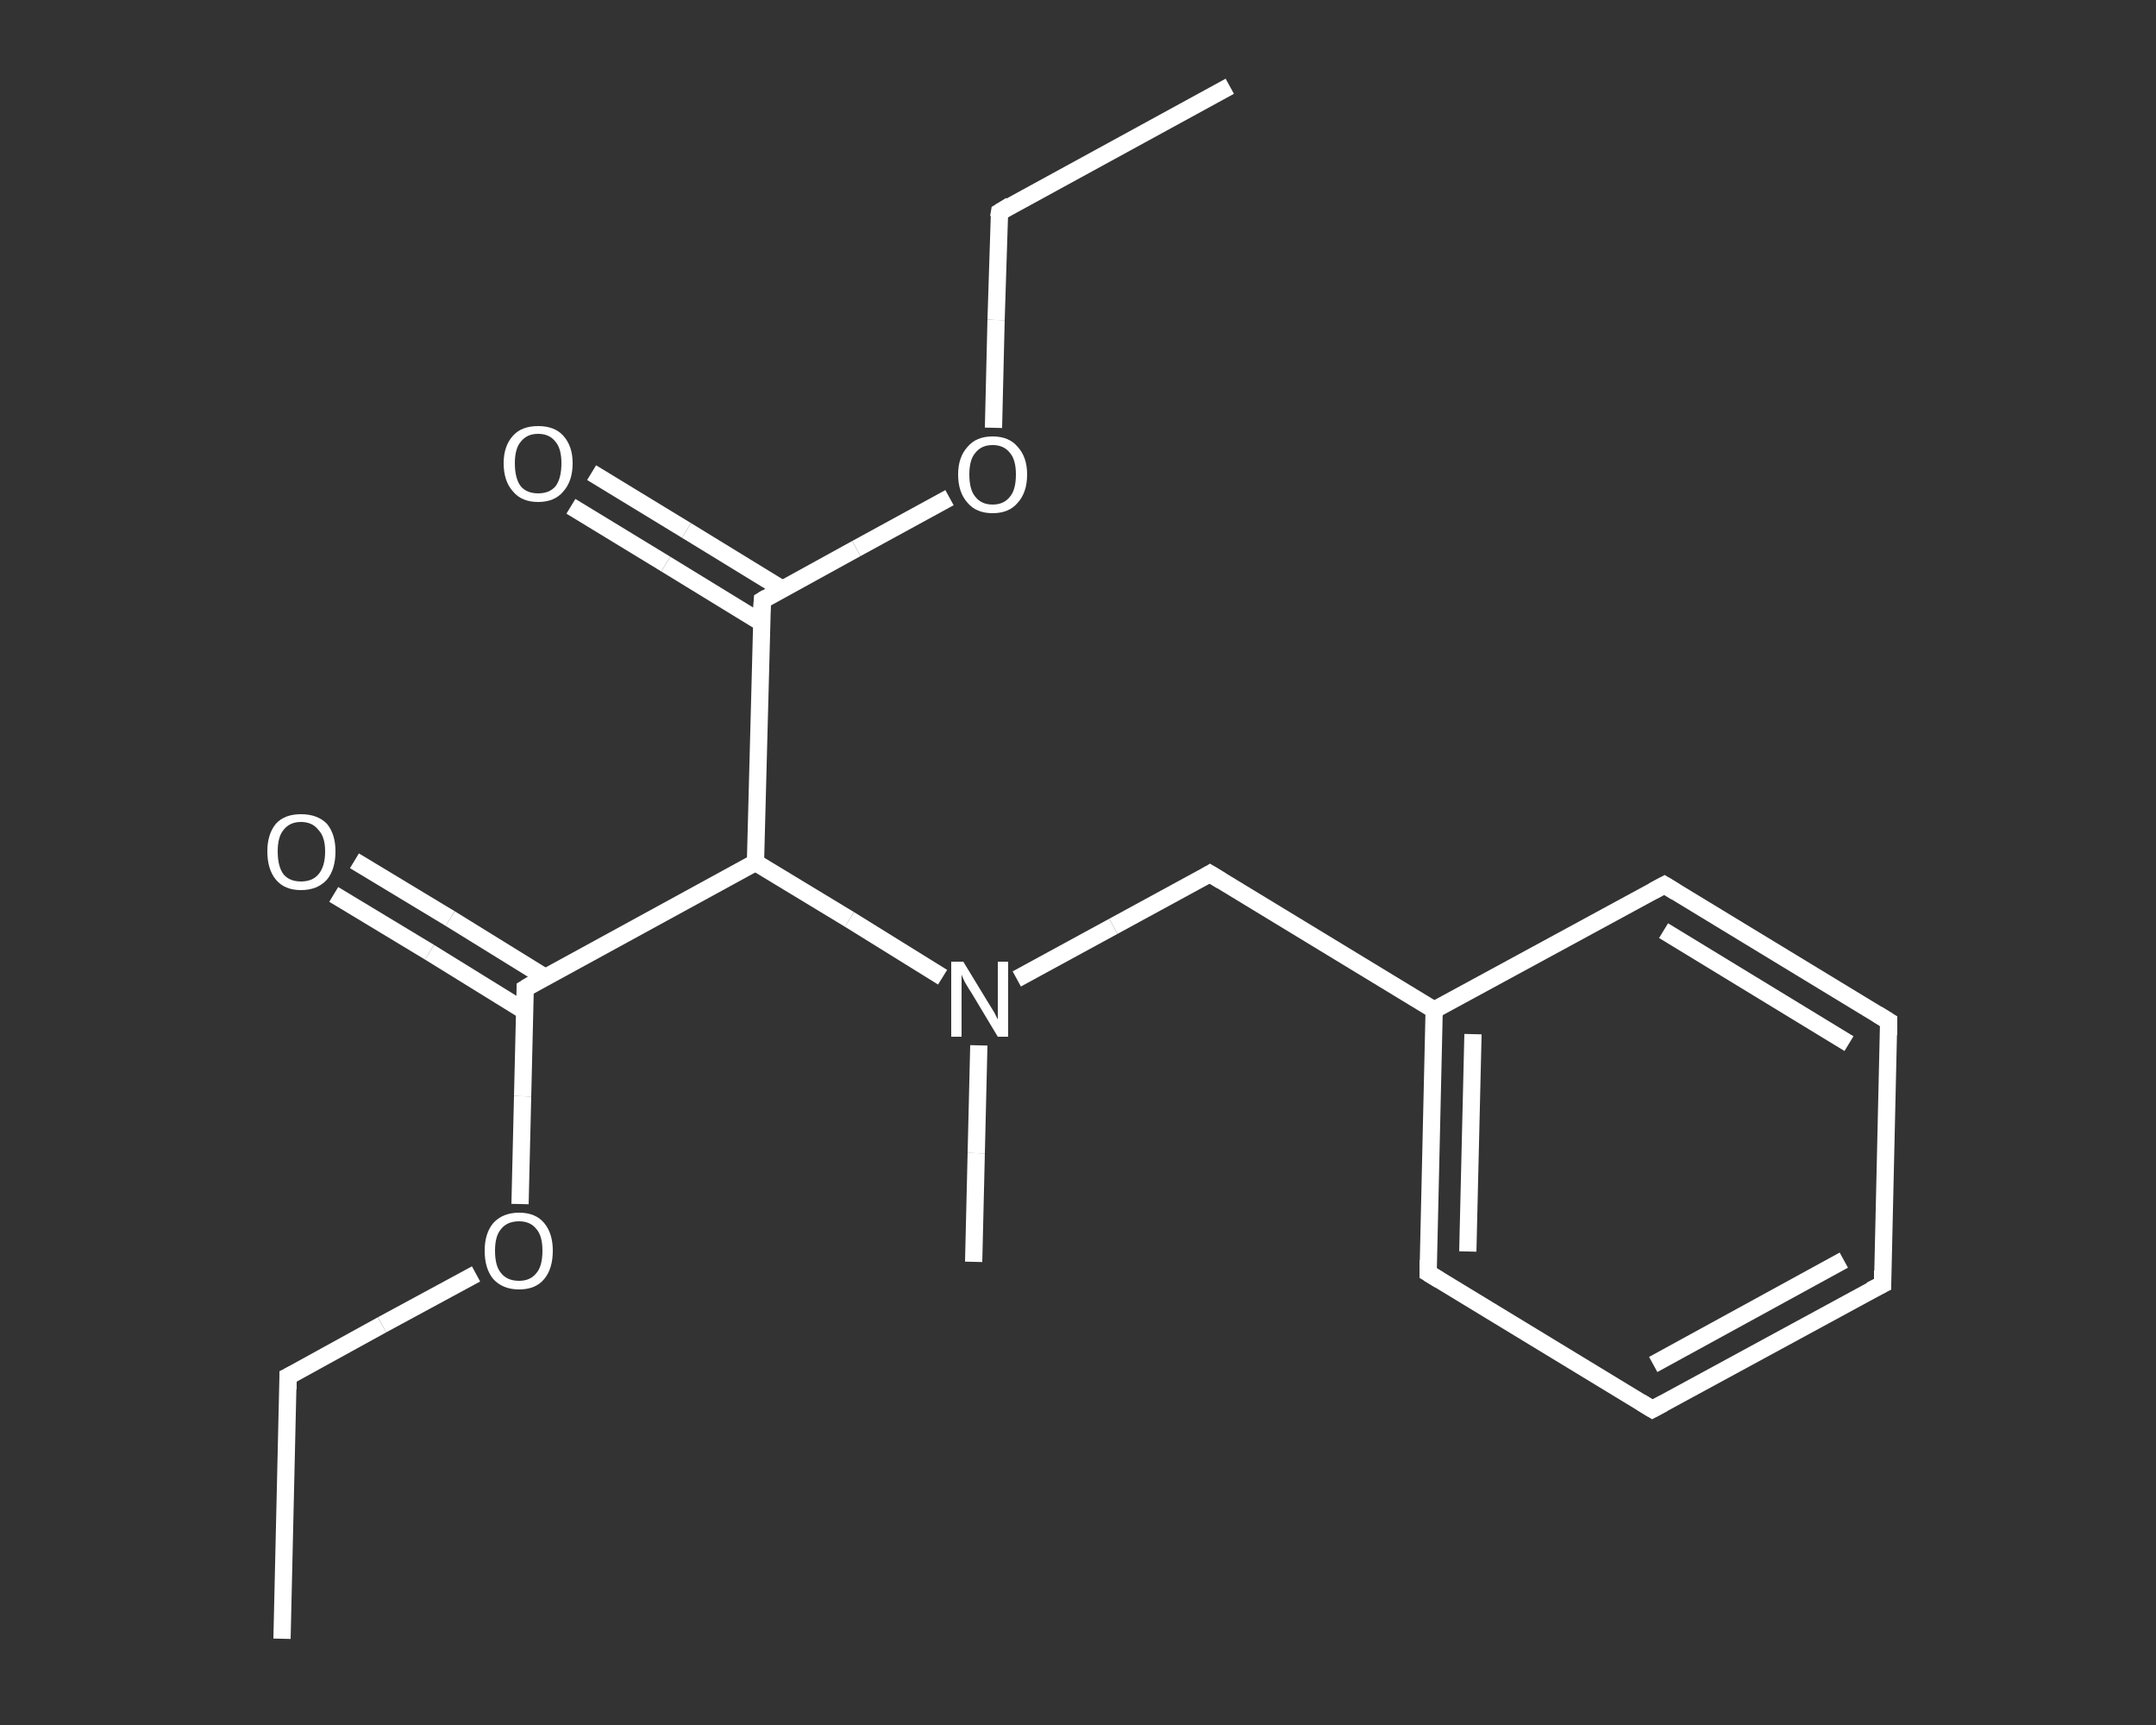 <?xml version='1.0' encoding='iso-8859-1'?>
<svg version='1.1' baseProfile='full'
              xmlns='http://www.w3.org/2000/svg'
                      xmlns:rdkit='http://www.rdkit.org/xml'
                      xmlns:xlink='http://www.w3.org/1999/xlink'
                  xml:space='preserve'
width='250px' height='200px' viewBox='0 0 250 200'>
<rect x="0" y="0" width="250" height="200" fill="#333333" stroke="none"/>
<!-- END OF HEADER -->
<rect style='opacity:1.0;fill:transparent;stroke:none' width='250.0' height='200.0' x='0.0' y='0.0'> </rect>
<path class='bond-0 atom-0 atom-1' d='M 32.7,190.0 L 33.4,159.6' style='fill:none;fill-rule:evenodd;stroke:#FFFFFF;stroke-width:2.0px;stroke-linecap:butt;stroke-linejoin:miter;stroke-opacity:1' />
<path class='bond-1 atom-1 atom-2' d='M 33.4,159.6 L 44.3,153.6' style='fill:none;fill-rule:evenodd;stroke:#FFFFFF;stroke-width:2.0px;stroke-linecap:butt;stroke-linejoin:miter;stroke-opacity:1' />
<path class='bond-1 atom-1 atom-2' d='M 44.3,153.6 L 55.2,147.7' style='fill:none;fill-rule:evenodd;stroke:#FFFFFF;stroke-width:2.0px;stroke-linecap:butt;stroke-linejoin:miter;stroke-opacity:1' />
<path class='bond-2 atom-2 atom-3' d='M 60.3,139.6 L 60.6,127.1' style='fill:none;fill-rule:evenodd;stroke:#FFFFFF;stroke-width:2.0px;stroke-linecap:butt;stroke-linejoin:miter;stroke-opacity:1' />
<path class='bond-2 atom-2 atom-3' d='M 60.6,127.1 L 60.9,114.6' style='fill:none;fill-rule:evenodd;stroke:#FFFFFF;stroke-width:2.0px;stroke-linecap:butt;stroke-linejoin:miter;stroke-opacity:1' />
<path class='bond-3 atom-3 atom-4' d='M 63.2,113.3 L 52.2,106.5' style='fill:none;fill-rule:evenodd;stroke:#FFFFFF;stroke-width:2.0px;stroke-linecap:butt;stroke-linejoin:miter;stroke-opacity:1' />
<path class='bond-3 atom-3 atom-4' d='M 52.2,106.5 L 41.1,99.8' style='fill:none;fill-rule:evenodd;stroke:#FFFFFF;stroke-width:2.0px;stroke-linecap:butt;stroke-linejoin:miter;stroke-opacity:1' />
<path class='bond-3 atom-3 atom-4' d='M 60.8,117.2 L 49.8,110.4' style='fill:none;fill-rule:evenodd;stroke:#FFFFFF;stroke-width:2.0px;stroke-linecap:butt;stroke-linejoin:miter;stroke-opacity:1' />
<path class='bond-3 atom-3 atom-4' d='M 49.8,110.4 L 38.7,103.7' style='fill:none;fill-rule:evenodd;stroke:#FFFFFF;stroke-width:2.0px;stroke-linecap:butt;stroke-linejoin:miter;stroke-opacity:1' />
<path class='bond-4 atom-3 atom-5' d='M 60.9,114.6 L 87.6,100.0' style='fill:none;fill-rule:evenodd;stroke:#FFFFFF;stroke-width:2.0px;stroke-linecap:butt;stroke-linejoin:miter;stroke-opacity:1' />
<path class='bond-5 atom-5 atom-6' d='M 87.6,100.0 L 88.4,69.6' style='fill:none;fill-rule:evenodd;stroke:#FFFFFF;stroke-width:2.0px;stroke-linecap:butt;stroke-linejoin:miter;stroke-opacity:1' />
<path class='bond-6 atom-6 atom-7' d='M 90.7,68.3 L 79.6,61.5' style='fill:none;fill-rule:evenodd;stroke:#FFFFFF;stroke-width:2.0px;stroke-linecap:butt;stroke-linejoin:miter;stroke-opacity:1' />
<path class='bond-6 atom-6 atom-7' d='M 79.6,61.5 L 68.6,54.8' style='fill:none;fill-rule:evenodd;stroke:#FFFFFF;stroke-width:2.0px;stroke-linecap:butt;stroke-linejoin:miter;stroke-opacity:1' />
<path class='bond-6 atom-6 atom-7' d='M 88.3,72.2 L 77.2,65.4' style='fill:none;fill-rule:evenodd;stroke:#FFFFFF;stroke-width:2.0px;stroke-linecap:butt;stroke-linejoin:miter;stroke-opacity:1' />
<path class='bond-6 atom-6 atom-7' d='M 77.2,65.4 L 66.2,58.7' style='fill:none;fill-rule:evenodd;stroke:#FFFFFF;stroke-width:2.0px;stroke-linecap:butt;stroke-linejoin:miter;stroke-opacity:1' />
<path class='bond-7 atom-6 atom-8' d='M 88.4,69.6 L 99.3,63.6' style='fill:none;fill-rule:evenodd;stroke:#FFFFFF;stroke-width:2.0px;stroke-linecap:butt;stroke-linejoin:miter;stroke-opacity:1' />
<path class='bond-7 atom-6 atom-8' d='M 99.3,63.6 L 110.1,57.7' style='fill:none;fill-rule:evenodd;stroke:#FFFFFF;stroke-width:2.0px;stroke-linecap:butt;stroke-linejoin:miter;stroke-opacity:1' />
<path class='bond-8 atom-8 atom-9' d='M 115.2,49.6 L 115.5,37.1' style='fill:none;fill-rule:evenodd;stroke:#FFFFFF;stroke-width:2.0px;stroke-linecap:butt;stroke-linejoin:miter;stroke-opacity:1' />
<path class='bond-8 atom-8 atom-9' d='M 115.5,37.1 L 115.9,24.6' style='fill:none;fill-rule:evenodd;stroke:#FFFFFF;stroke-width:2.0px;stroke-linecap:butt;stroke-linejoin:miter;stroke-opacity:1' />
<path class='bond-9 atom-9 atom-10' d='M 115.9,24.6 L 142.6,10.0' style='fill:none;fill-rule:evenodd;stroke:#FFFFFF;stroke-width:2.0px;stroke-linecap:butt;stroke-linejoin:miter;stroke-opacity:1' />
<path class='bond-10 atom-5 atom-11' d='M 87.6,100.0 L 98.5,106.6' style='fill:none;fill-rule:evenodd;stroke:#FFFFFF;stroke-width:2.0px;stroke-linecap:butt;stroke-linejoin:miter;stroke-opacity:1' />
<path class='bond-10 atom-5 atom-11' d='M 98.5,106.6 L 109.3,113.3' style='fill:none;fill-rule:evenodd;stroke:#FFFFFF;stroke-width:2.0px;stroke-linecap:butt;stroke-linejoin:miter;stroke-opacity:1' />
<path class='bond-11 atom-11 atom-12' d='M 113.5,121.2 L 113.2,133.7' style='fill:none;fill-rule:evenodd;stroke:#FFFFFF;stroke-width:2.0px;stroke-linecap:butt;stroke-linejoin:miter;stroke-opacity:1' />
<path class='bond-11 atom-11 atom-12' d='M 113.2,133.7 L 112.9,146.3' style='fill:none;fill-rule:evenodd;stroke:#FFFFFF;stroke-width:2.0px;stroke-linecap:butt;stroke-linejoin:miter;stroke-opacity:1' />
<path class='bond-12 atom-11 atom-13' d='M 117.9,113.5 L 129.1,107.4' style='fill:none;fill-rule:evenodd;stroke:#FFFFFF;stroke-width:2.0px;stroke-linecap:butt;stroke-linejoin:miter;stroke-opacity:1' />
<path class='bond-12 atom-11 atom-13' d='M 129.1,107.4 L 140.3,101.3' style='fill:none;fill-rule:evenodd;stroke:#FFFFFF;stroke-width:2.0px;stroke-linecap:butt;stroke-linejoin:miter;stroke-opacity:1' />
<path class='bond-13 atom-13 atom-14' d='M 140.3,101.3 L 166.3,117.1' style='fill:none;fill-rule:evenodd;stroke:#FFFFFF;stroke-width:2.0px;stroke-linecap:butt;stroke-linejoin:miter;stroke-opacity:1' />
<path class='bond-14 atom-14 atom-15' d='M 166.3,117.1 L 165.6,147.6' style='fill:none;fill-rule:evenodd;stroke:#FFFFFF;stroke-width:2.0px;stroke-linecap:butt;stroke-linejoin:miter;stroke-opacity:1' />
<path class='bond-14 atom-14 atom-15' d='M 170.8,119.9 L 170.2,145.1' style='fill:none;fill-rule:evenodd;stroke:#FFFFFF;stroke-width:2.0px;stroke-linecap:butt;stroke-linejoin:miter;stroke-opacity:1' />
<path class='bond-15 atom-15 atom-16' d='M 165.6,147.6 L 191.6,163.4' style='fill:none;fill-rule:evenodd;stroke:#FFFFFF;stroke-width:2.0px;stroke-linecap:butt;stroke-linejoin:miter;stroke-opacity:1' />
<path class='bond-16 atom-16 atom-17' d='M 191.6,163.4 L 218.3,148.9' style='fill:none;fill-rule:evenodd;stroke:#FFFFFF;stroke-width:2.0px;stroke-linecap:butt;stroke-linejoin:miter;stroke-opacity:1' />
<path class='bond-16 atom-16 atom-17' d='M 191.7,158.2 L 213.8,146.1' style='fill:none;fill-rule:evenodd;stroke:#FFFFFF;stroke-width:2.0px;stroke-linecap:butt;stroke-linejoin:miter;stroke-opacity:1' />
<path class='bond-17 atom-17 atom-18' d='M 218.3,148.9 L 219.0,118.4' style='fill:none;fill-rule:evenodd;stroke:#FFFFFF;stroke-width:2.0px;stroke-linecap:butt;stroke-linejoin:miter;stroke-opacity:1' />
<path class='bond-18 atom-18 atom-19' d='M 219.0,118.4 L 193.0,102.6' style='fill:none;fill-rule:evenodd;stroke:#FFFFFF;stroke-width:2.0px;stroke-linecap:butt;stroke-linejoin:miter;stroke-opacity:1' />
<path class='bond-18 atom-18 atom-19' d='M 214.4,121.0 L 192.9,107.9' style='fill:none;fill-rule:evenodd;stroke:#FFFFFF;stroke-width:2.0px;stroke-linecap:butt;stroke-linejoin:miter;stroke-opacity:1' />
<path class='bond-19 atom-19 atom-14' d='M 193.0,102.6 L 166.3,117.1' style='fill:none;fill-rule:evenodd;stroke:#FFFFFF;stroke-width:2.0px;stroke-linecap:butt;stroke-linejoin:miter;stroke-opacity:1' />
<path d='M 33.4,161.1 L 33.4,159.6 L 34.0,159.3' style='fill:none;stroke:#FFFFFF;stroke-width:2.0px;stroke-linecap:butt;stroke-linejoin:miter;stroke-opacity:1;' />
<path d='M 60.9,115.2 L 60.9,114.6 L 62.2,113.8' style='fill:none;stroke:#FFFFFF;stroke-width:2.0px;stroke-linecap:butt;stroke-linejoin:miter;stroke-opacity:1;' />
<path d='M 88.3,71.1 L 88.4,69.6 L 88.9,69.3' style='fill:none;stroke:#FFFFFF;stroke-width:2.0px;stroke-linecap:butt;stroke-linejoin:miter;stroke-opacity:1;' />
<path d='M 115.8,25.2 L 115.9,24.6 L 117.2,23.8' style='fill:none;stroke:#FFFFFF;stroke-width:2.0px;stroke-linecap:butt;stroke-linejoin:miter;stroke-opacity:1;' />
<path d='M 139.8,101.6 L 140.3,101.3 L 141.6,102.1' style='fill:none;stroke:#FFFFFF;stroke-width:2.0px;stroke-linecap:butt;stroke-linejoin:miter;stroke-opacity:1;' />
<path d='M 165.6,146.1 L 165.6,147.6 L 166.9,148.4' style='fill:none;stroke:#FFFFFF;stroke-width:2.0px;stroke-linecap:butt;stroke-linejoin:miter;stroke-opacity:1;' />
<path d='M 190.3,162.6 L 191.6,163.4 L 192.9,162.7' style='fill:none;stroke:#FFFFFF;stroke-width:2.0px;stroke-linecap:butt;stroke-linejoin:miter;stroke-opacity:1;' />
<path d='M 216.9,149.6 L 218.3,148.9 L 218.3,147.3' style='fill:none;stroke:#FFFFFF;stroke-width:2.0px;stroke-linecap:butt;stroke-linejoin:miter;stroke-opacity:1;' />
<path d='M 219.0,120.0 L 219.0,118.4 L 217.7,117.6' style='fill:none;stroke:#FFFFFF;stroke-width:2.0px;stroke-linecap:butt;stroke-linejoin:miter;stroke-opacity:1;' />
<path d='M 194.3,103.4 L 193.0,102.6 L 191.7,103.3' style='fill:none;stroke:#FFFFFF;stroke-width:2.0px;stroke-linecap:butt;stroke-linejoin:miter;stroke-opacity:1;' />
<path class='atom-2' d='M 56.2 145.0
Q 56.2 143.0, 57.2 141.8
Q 58.3 140.6, 60.2 140.6
Q 62.1 140.6, 63.1 141.8
Q 64.1 143.0, 64.1 145.0
Q 64.1 147.1, 63.1 148.3
Q 62.1 149.5, 60.2 149.5
Q 58.3 149.5, 57.2 148.3
Q 56.2 147.1, 56.2 145.0
M 60.2 148.5
Q 61.5 148.5, 62.2 147.6
Q 62.9 146.8, 62.9 145.0
Q 62.9 143.3, 62.2 142.5
Q 61.5 141.6, 60.2 141.6
Q 58.8 141.6, 58.1 142.5
Q 57.4 143.3, 57.4 145.0
Q 57.4 146.8, 58.1 147.6
Q 58.8 148.5, 60.2 148.5
' fill='#FFFFFF'/>
<path class='atom-4' d='M 31.0 98.7
Q 31.0 96.7, 32.0 95.5
Q 33.0 94.4, 34.9 94.4
Q 36.8 94.4, 37.9 95.5
Q 38.9 96.7, 38.9 98.7
Q 38.9 100.8, 37.9 102.0
Q 36.8 103.2, 34.9 103.2
Q 33.0 103.2, 32.0 102.0
Q 31.0 100.8, 31.0 98.7
M 34.9 102.2
Q 36.2 102.2, 36.9 101.4
Q 37.7 100.5, 37.7 98.7
Q 37.7 97.0, 36.9 96.2
Q 36.2 95.3, 34.9 95.3
Q 33.6 95.3, 32.9 96.2
Q 32.2 97.0, 32.2 98.7
Q 32.2 100.5, 32.9 101.4
Q 33.6 102.2, 34.9 102.2
' fill='#FFFFFF'/>
<path class='atom-7' d='M 58.4 53.7
Q 58.4 51.7, 59.5 50.5
Q 60.5 49.4, 62.4 49.4
Q 64.3 49.4, 65.3 50.5
Q 66.4 51.7, 66.4 53.7
Q 66.4 55.8, 65.3 57.0
Q 64.3 58.2, 62.4 58.2
Q 60.5 58.2, 59.5 57.0
Q 58.4 55.8, 58.4 53.7
M 62.4 57.2
Q 63.7 57.2, 64.4 56.4
Q 65.1 55.5, 65.1 53.7
Q 65.1 52.0, 64.4 51.2
Q 63.7 50.3, 62.4 50.3
Q 61.1 50.3, 60.4 51.2
Q 59.7 52.0, 59.7 53.7
Q 59.7 55.5, 60.4 56.4
Q 61.1 57.2, 62.4 57.2
' fill='#FFFFFF'/>
<path class='atom-8' d='M 111.1 55.0
Q 111.1 53.0, 112.2 51.8
Q 113.2 50.6, 115.1 50.6
Q 117.0 50.6, 118.0 51.8
Q 119.1 53.0, 119.1 55.0
Q 119.1 57.1, 118.0 58.3
Q 117.0 59.5, 115.1 59.5
Q 113.2 59.5, 112.2 58.3
Q 111.1 57.1, 111.1 55.0
M 115.1 58.5
Q 116.4 58.5, 117.1 57.6
Q 117.8 56.8, 117.8 55.0
Q 117.8 53.3, 117.1 52.5
Q 116.4 51.6, 115.1 51.6
Q 113.8 51.6, 113.1 52.5
Q 112.4 53.3, 112.4 55.0
Q 112.4 56.8, 113.1 57.6
Q 113.8 58.5, 115.1 58.5
' fill='#FFFFFF'/>
<path class='atom-11' d='M 111.7 111.5
L 114.5 116.1
Q 114.8 116.6, 115.3 117.4
Q 115.7 118.2, 115.7 118.2
L 115.7 111.5
L 116.9 111.5
L 116.9 120.2
L 115.7 120.2
L 112.7 115.2
Q 112.3 114.6, 111.9 113.9
Q 111.6 113.3, 111.5 113.0
L 111.5 120.2
L 110.3 120.2
L 110.3 111.5
L 111.7 111.5
' fill='#FFFFFF'/>
</svg>
